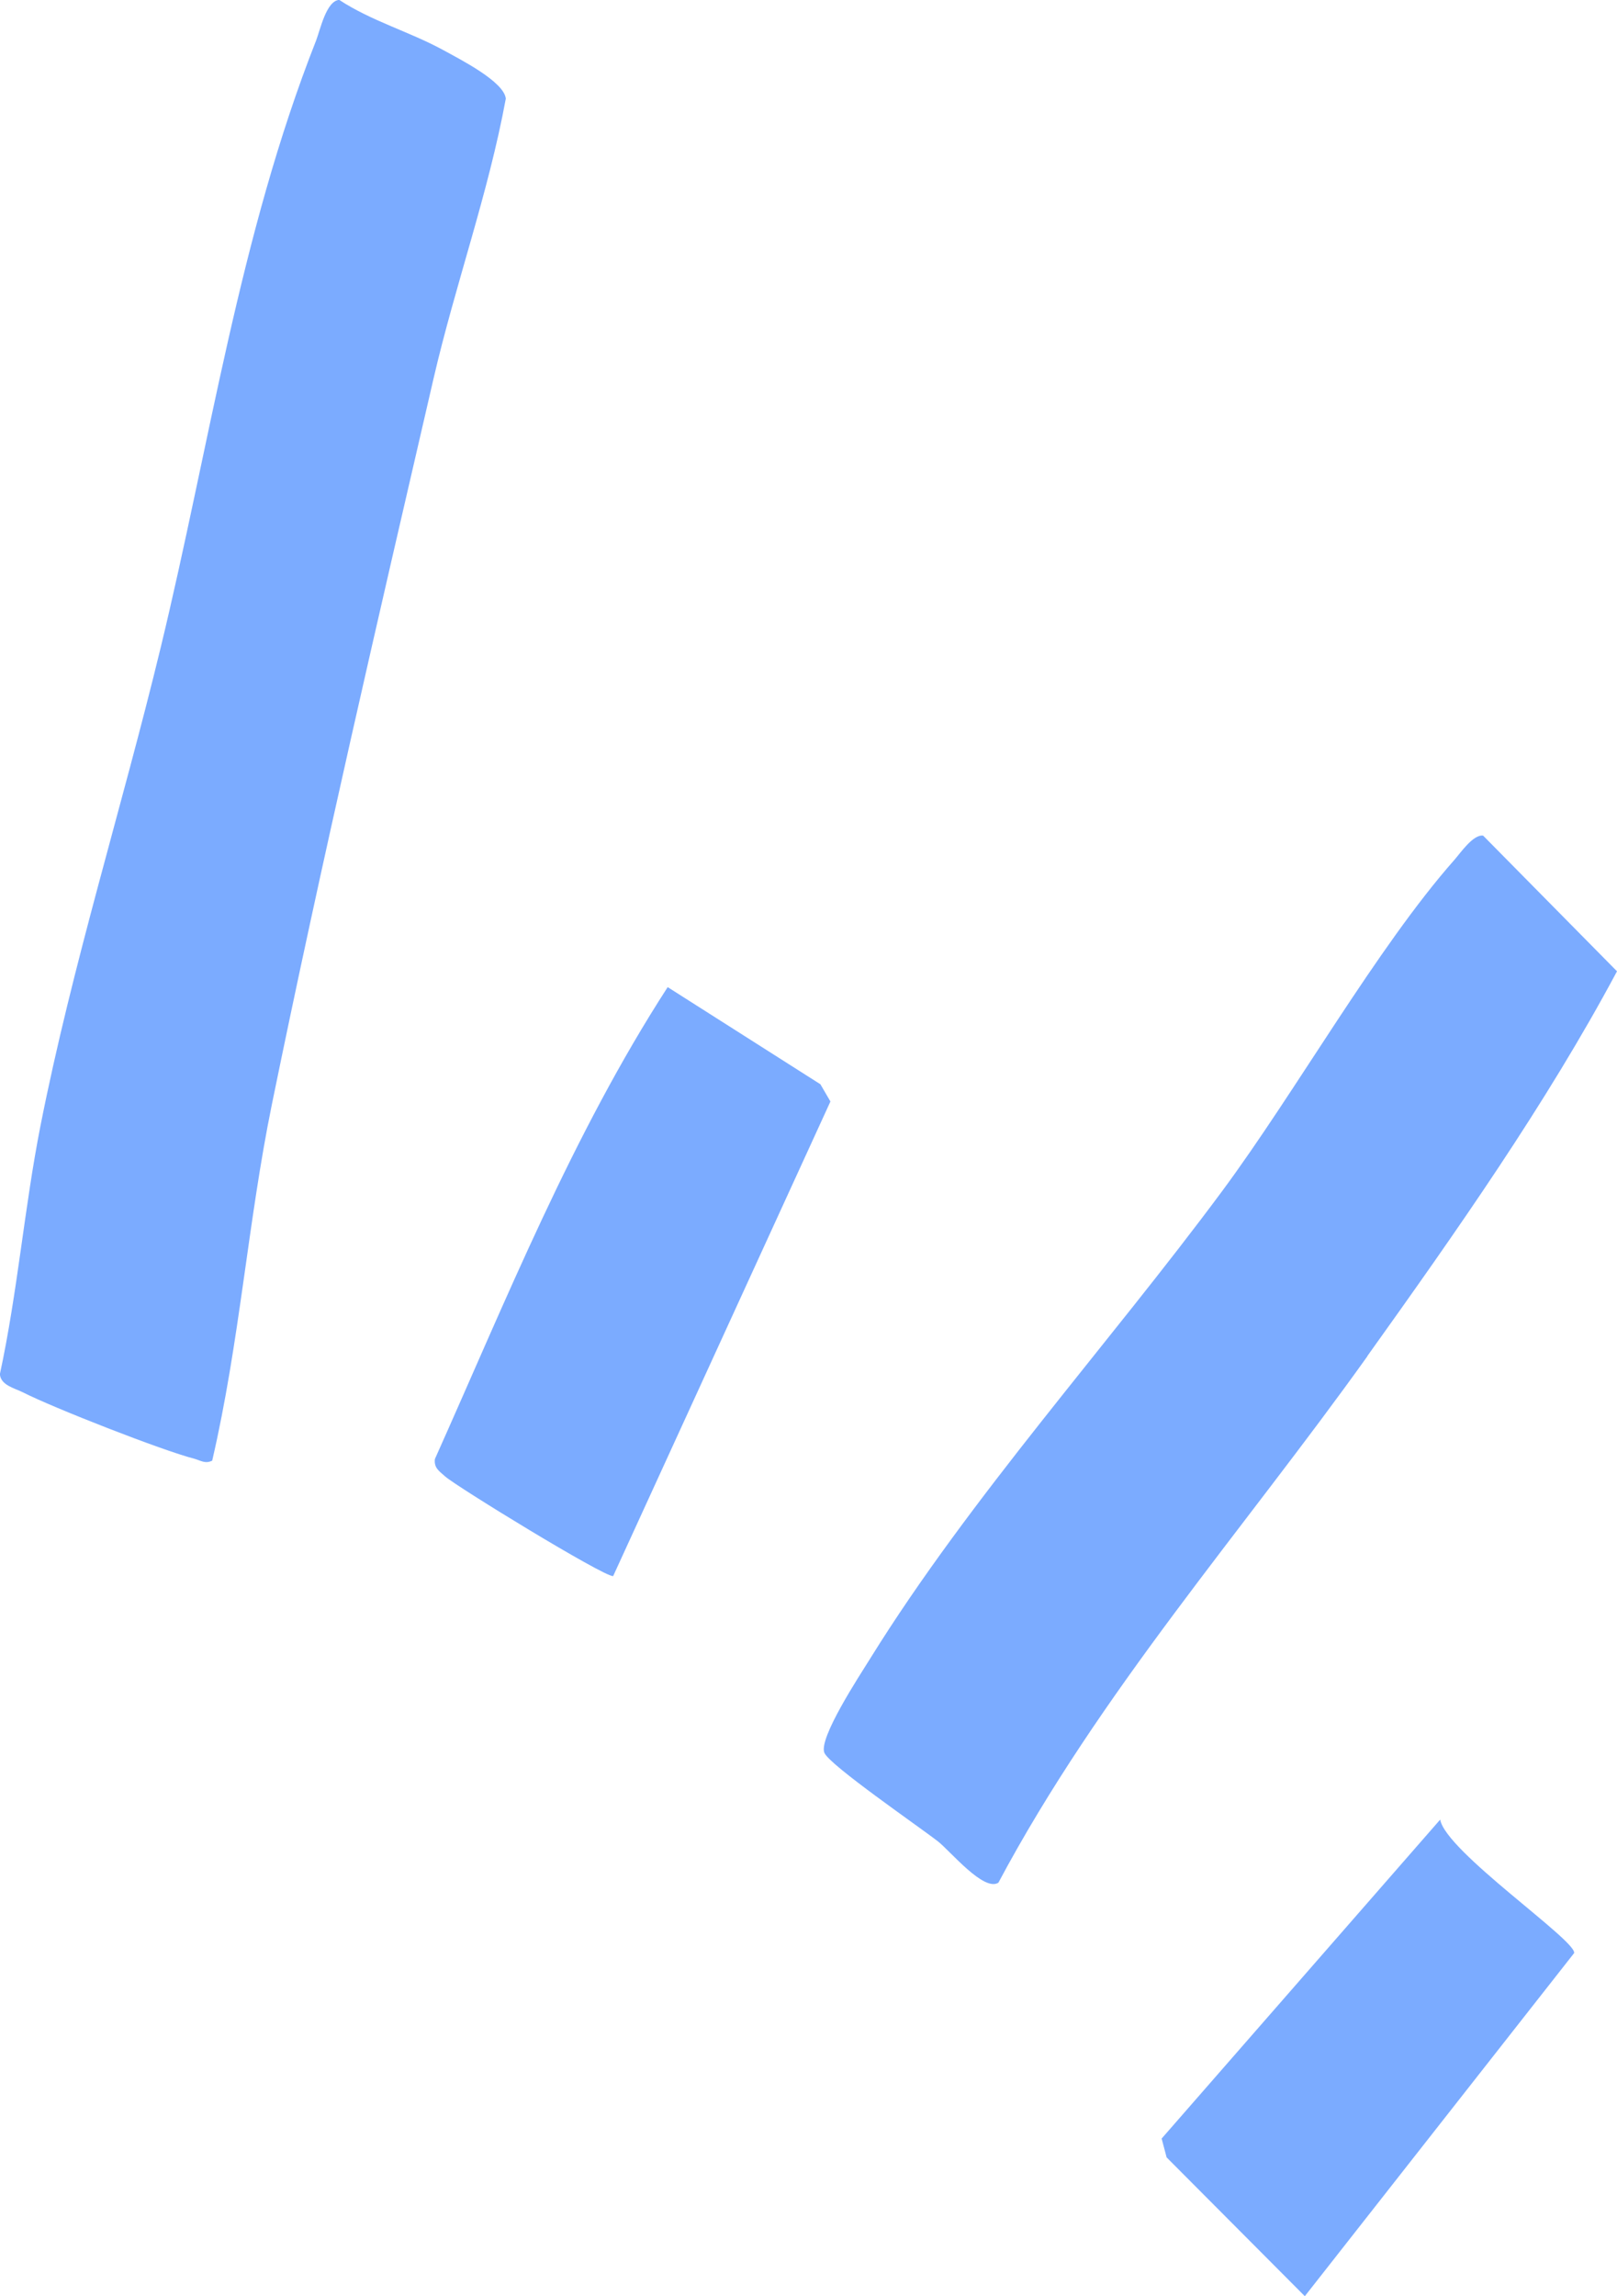 <?xml version="1.0" encoding="UTF-8"?>
<svg id="_レイヤー_2" data-name="レイヤー 2" xmlns="http://www.w3.org/2000/svg" viewBox="0 0 148.24 210.39">
  <defs>
    <style>
      .cls-1 {
        fill: #7babff;
      }
    </style>
  </defs>
  <g id="_背景デザイン" data-name="背景デザイン">
    <path class="cls-1" d="M19.47,133.83c-.66.34-1.1-.02-1.67-.17-2.95-.76-12.91-4.66-15.7-6.08-.76-.38-2.04-.65-2.11-1.67,1.62-7.5,2.24-15.23,3.72-22.75,2.92-14.77,7.48-29.2,11.02-43.82,4.5-18.58,7.19-37.72,14.25-55.63.37-.95.93-3.64,2.12-3.72,2.95,1.94,6.43,2.91,9.5,4.58,1.56.86,5.61,2.9,5.77,4.47-1.6,8.69-4.63,17.04-6.62,25.63-5.08,21.96-10.31,44.44-14.82,66.5-2.21,10.8-2.97,21.89-5.47,32.64ZM125.35,124.26c8.1-11.33,16.37-23.06,22.89-35.26l-12.27-12.43c-.9-.14-2.07,1.57-2.62,2.2-7.12,8.05-14.55,21.25-21.3,30.36-10.42,14.06-23.1,28.07-32.26,42.82-.99,1.59-4.79,7.36-4.21,8.67.51,1.15,8.68,6.76,10.41,8.11,1.12.87,4.2,4.64,5.54,3.78,9.29-17.43,22.41-32.26,33.83-48.24ZM39.87,133.69c-.1.82.4,1.11.92,1.58,1,.91,14.53,9.2,15.42,9.15l19.92-43.49-.92-1.58-14-8.9c-8.75,13.53-14.77,28.57-21.34,43.24ZM106.49,195.94l.46,1.74,12.67,12.72,24.69-31.44c.22-1.16-11.77-9.31-12.28-12.23l-25.53,29.22Z"/>
  </g>
</svg>